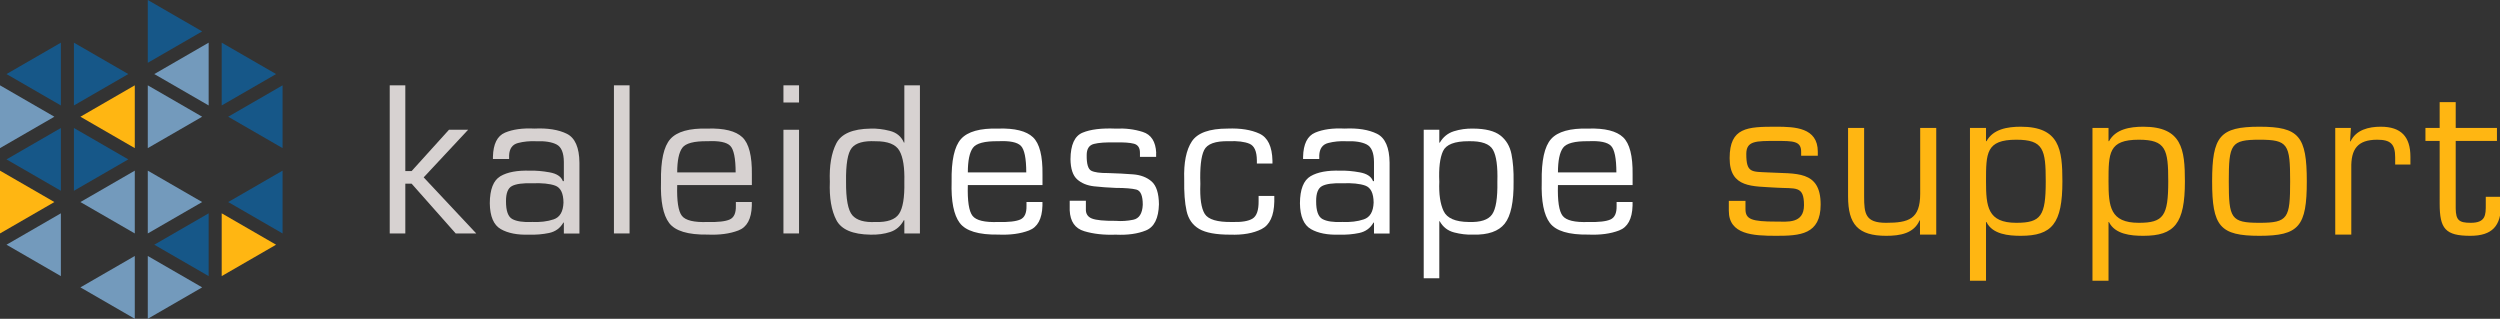 <?xml version="1.0" encoding="UTF-8" standalone="no"?>
<svg
   id="Layer_2"
   data-name="Layer 2"
   viewBox="0 0 676.82 86.3"
   version="1.1"
   sodipodi:docname="kaleidescape-logo-nofont.svg"
   inkscape:version="1.3-beta (cedbd6c, 2023-05-28)"
   xmlns:inkscape="http://www.inkscape.org/namespaces/inkscape"
   xmlns:sodipodi="http://sodipodi.sourceforge.net/DTD/sodipodi-0.dtd"
   xmlns="http://www.w3.org/2000/svg"
   xmlns:svg="http://www.w3.org/2000/svg">
  <rect x="0" y="0" width="676.82" height="86.3" fill="#333333" stroke="none"/>
  <sodipodi:namedview
     id="namedview30"
     pagecolor="#ffffff"
     bordercolor="#666666"
     borderopacity="1.0"
     inkscape:showpageshadow="2"
     inkscape:pageopacity="0.0"
     inkscape:pagecheckerboard="0"
     inkscape:deskcolor="#d1d1d1"
     inkscape:zoom="1.7774297"
     inkscape:cx="333.90912"
     inkscape:cy="43.039676"
     inkscape:window-width="1682"
     inkscape:window-height="824"
     inkscape:window-x="2458"
     inkscape:window-y="87"
     inkscape:window-maximized="0"
     inkscape:current-layer="Layer_2" />
  <defs
     id="defs1">
    <style
       id="style1">      .cls-1 {        font-family: EurostileLTStd, 'Eurostile LT Std';        font-size: 55px;      }      .cls-1, .cls-2 {        fill: #ffb612;      }      .cls-3 {        letter-spacing: .03em;      }      .cls-4 {        fill: #fff;      }      .cls-5 {        fill: #739abc;      }      .cls-6 {        fill: #165788;      }      .cls-7 {        letter-spacing: .06em;      }  .cls-grey { fill:#d7d2d1; }  </style>
  </defs>
  <g
     id="Logo">
    <g
       id="g30">
      <g
         id="g10">
        <polygon
           class="cls-grey"
           points="109.73 23.1 105.51 23.1 105.51 63.2 109.73 63.2 109.73 49.73 111.44 49.73 123.37 63.2 128.93 63.2 114.7 48.02 126.73 35.13 121.55 35.13 111.44 46.31 109.73 46.31 109.73 23.1 109.73 23.1"
           id="polygon1" />
        <path
           class="cls-grey"
           d="m144.04,60.1c-2.42.1-4.21-.17-5.35-.8-1.15-.63-1.71-2.24-1.7-4.81-.02-2.19.53-3.57,1.64-4.14,1.12-.57,2.92-.81,5.41-.73,2.69-.11,4.78.1,6.26.63,1.48.54,2.23,2.07,2.25,4.6-.09,2.46-.98,3.98-2.67,4.54-1.69.57-3.63.8-5.83.7h0Zm12.83,3.1v-19.14c-.04-4.13-1.19-6.75-3.43-7.85-2.24-1.1-5.16-1.57-8.76-1.4-3.2-.16-5.86.21-7.96,1.1-2.1.89-3.19,3.07-3.27,6.55v.59h4.38v-.96c.07-1.84.87-2.97,2.4-3.37,1.52-.4,3.17-.56,4.93-.48,2.39-.09,4.24.21,5.53.88,1.29.68,1.94,2.25,1.96,4.73v5.19h-.27c-.45-1.24-1.65-2.03-3.59-2.38-1.94-.35-3.69-.5-5.23-.45-3.5-.12-6.19.38-8.09,1.5-1.89,1.12-2.85,3.56-2.87,7.32.05,3.56,1.04,5.89,2.98,7,1.94,1.11,4.51,1.61,7.71,1.5,1.83.06,3.61-.09,5.35-.45,1.74-.37,3.04-1.32,3.9-2.86l.11.11v2.89h4.22Z"
           id="path1" />
        <polygon
           class="cls-grey"
           points="170.44 23.1 166.21 23.1 166.21 63.2 170.44 63.2 170.44 23.1 170.44 23.1"
           id="polygon2" />
        <path
           class="cls-grey"
           d="m199.22,54.7v1.07c.04,1.91-.51,3.13-1.66,3.65-1.15.52-3.14.75-5.99.68-3.66.14-5.99-.42-6.96-1.67-.98-1.25-1.4-4.03-1.27-8.33h20.21v-2.83c.07-5.06-.79-8.43-2.58-10.12-1.79-1.69-4.92-2.47-9.4-2.34-4.92-.13-8.28.81-10.08,2.82-1.8,2.01-2.64,5.86-2.54,11.56-.16,5.28.57,9,2.2,11.17,1.63,2.17,5.1,3.23,10.42,3.15,3.24.14,6.01-.23,8.33-1.12,2.32-.88,3.53-3.11,3.64-6.69v-1.02h-4.33Zm-15.88-8.02c0-3.18.46-5.4,1.37-6.65.91-1.25,3.2-1.85,6.86-1.8,3.11-.15,5.15.27,6.12,1.24.97.97,1.46,3.37,1.47,7.21h-15.83Z"
           id="path2" />
        <path
           class="cls-grey"
           d="m216.32,35.13h-4.22v28.07h4.22v-28.07h0Zm0-12.03h-4.22v4.65h4.22v-4.65h0Z"
           id="path3" />
        <path
           class="cls-grey"
           d="m237.02,60.1c-2.98.15-5.06-.45-6.25-1.8-1.19-1.36-1.76-4.39-1.72-9.1-.07-4.76.45-7.82,1.56-9.17,1.11-1.35,3.25-1.95,6.41-1.79,3.34-.02,5.51.84,6.49,2.59.98,1.75,1.42,4.54,1.32,8.37.09,4.24-.39,7.14-1.44,8.7-1.04,1.56-3.17,2.29-6.37,2.21h0Zm7.81,3.1h4.22V23.1h-4.22v15.51h-.11c-.72-1.66-1.99-2.72-3.82-3.18-1.82-.47-3.56-.67-5.22-.61-4.86.07-7.95,1.41-9.28,4.02-1.33,2.61-1.91,6.06-1.74,10.36-.17,4.34.42,7.8,1.76,10.37,1.34,2.58,4.42,3.89,9.26,3.96,1.93.05,3.71-.19,5.32-.72,1.61-.52,2.85-1.6,3.72-3.24l.11.11v3.53h0Z"
           id="path4" />
        <path
           class="cls-4"
           d="m277.9,54.7v1.07c.04,1.91-.51,3.13-1.66,3.65-1.15.52-3.14.75-5.99.68-3.66.14-5.99-.42-6.96-1.67-.98-1.25-1.4-4.03-1.27-8.33h20.21v-2.83c.07-5.06-.79-8.43-2.58-10.12-1.79-1.69-4.92-2.47-9.4-2.34-4.92-.13-8.28.81-10.08,2.82-1.8,2.01-2.64,5.86-2.54,11.56-.16,5.28.57,9,2.2,11.17,1.63,2.17,5.1,3.23,10.42,3.15,3.24.14,6.01-.23,8.33-1.12,2.32-.88,3.53-3.11,3.64-6.69v-1.02h-4.33Zm-15.88-8.02c0-3.18.46-5.4,1.37-6.65.91-1.25,3.2-1.85,6.86-1.8,3.11-.15,5.15.27,6.12,1.24.97.97,1.46,3.37,1.47,7.21h-15.83Z"
           id="path5" />
        <path
           class="cls-4"
           d="m313.02,41.39c-.15-3.06-1.36-4.95-3.64-5.67-2.27-.73-4.72-1.03-7.33-.9-3.83-.16-6.82.2-8.97,1.1-2.15.89-3.24,3.29-3.27,7.19.04,2.6.64,4.41,1.82,5.46,1.17,1.04,2.69,1.66,4.54,1.87,1.85.2,3.81.35,5.88.43,2.55,0,4.41.16,5.59.45,1.17.3,1.75,1.68,1.74,4.14-.12,2.36-.98,3.7-2.58,4.03-1.6.33-3.18.43-4.75.3-3.14.03-5.29-.18-6.44-.63-1.15-.45-1.7-1.33-1.63-2.63v-2.19h-4.38v2.62c.14,3.01,1.45,4.89,3.94,5.63,2.49.75,5.33,1.06,8.51.94,3.22.15,5.96-.23,8.2-1.15,2.24-.92,3.41-3.28,3.51-7.08-.04-2.97-.69-5.03-1.97-6.16-1.28-1.13-2.96-1.78-5.04-1.94-2.08-.16-4.34-.28-6.78-.35-2.16.02-3.67-.19-4.53-.63-.86-.44-1.28-1.85-1.24-4.24,0-1.66.64-2.67,1.94-3.01s3.27-.48,5.91-.41c2.22-.06,3.87.06,4.95.35,1.09.3,1.63,1.12,1.62,2.48v1.07h4.38v-1.07h0Z"
           id="path6" />
        <path
           class="cls-4"
           d="m340.74,53.04v1.39c.03,2.46-.51,4.04-1.62,4.74-1.11.7-2.98,1.01-5.59.93-3.96.06-6.41-.67-7.37-2.19-.95-1.53-1.35-4.24-1.19-8.13-.15-4.41.19-7.46,1.02-9.14.83-1.68,3.04-2.49,6.63-2.41,2.45-.1,4.33.13,5.65.69,1.32.56,1.98,2.06,2,4.5v.86h4.22v-.75c-.08-3.85-1.26-6.3-3.52-7.35-2.27-1.05-5.14-1.5-8.61-1.37-4.93,0-8.16,1.16-9.69,3.47-1.53,2.31-2.22,5.75-2.07,10.33-.06,3.47.15,6.3.64,8.5.49,2.2,1.62,3.82,3.41,4.87,1.78,1.04,4.59,1.56,8.41,1.55,3.42.12,6.24-.38,8.47-1.5,2.22-1.12,3.38-3.6,3.46-7.43v-1.55h-4.22Z"
           id="path7" />
        <path
           class="cls-4"
           d="m363.37,60.1c-2.42.1-4.21-.17-5.35-.8-1.15-.63-1.71-2.24-1.7-4.81-.02-2.19.53-3.57,1.64-4.14,1.12-.57,2.92-.81,5.41-.73,2.69-.11,4.78.1,6.26.63,1.48.54,2.23,2.07,2.25,4.6-.09,2.46-.98,3.98-2.67,4.54-1.69.57-3.63.8-5.83.7h0Zm12.83,3.1v-19.14c-.04-4.13-1.19-6.75-3.43-7.85-2.24-1.1-5.16-1.57-8.76-1.4-3.2-.16-5.86.21-7.96,1.1-2.1.89-3.19,3.07-3.27,6.55v.59h4.38v-.96c.07-1.84.87-2.97,2.4-3.37,1.52-.4,3.17-.56,4.93-.48,2.39-.09,4.24.21,5.53.88,1.29.68,1.94,2.25,1.96,4.73v5.19h-.27c-.45-1.24-1.65-2.03-3.59-2.38-1.94-.35-3.69-.5-5.23-.45-3.5-.12-6.19.38-8.09,1.5-1.89,1.12-2.85,3.56-2.87,7.32.05,3.56,1.04,5.89,2.98,7,1.94,1.11,4.51,1.61,7.71,1.5,1.83.06,3.61-.09,5.35-.45,1.74-.37,3.04-1.32,3.9-2.86l.11.11v2.89h4.22Z"
           id="path8" />
        <path
           class="cls-4"
           d="m397.63,38.23c3.46-.07,5.65.71,6.56,2.33.92,1.62,1.31,4.5,1.19,8.63.08,4.43-.39,7.39-1.43,8.86-1.04,1.48-3.15,2.16-6.32,2.05-3.63-.04-5.9-1.03-6.81-2.97-.91-1.94-1.3-4.58-1.16-7.94-.17-3.71.17-6.46,1-8.27.83-1.8,3.15-2.7,6.97-2.69h0Zm-7.97-3.1h-4.22v40.21h4.22v-15.45h.11c.88,1.58,2.18,2.59,3.92,3.04,1.73.45,3.44.65,5.12.59,4.06.1,6.92-.9,8.57-2.99,1.65-2.09,2.45-5.87,2.39-11.34.05-2.82-.14-5.31-.57-7.46s-1.44-3.84-3.01-5.06c-1.57-1.22-4.03-1.84-7.38-1.86-1.81-.04-3.55.2-5.2.72-1.65.52-2.93,1.56-3.84,3.13l-.11-.11v-3.42h0Z"
           id="path9" />
        <path
           class="cls-4"
           d="m437.66,54.7v1.07c.04,1.91-.51,3.13-1.66,3.65-1.15.52-3.14.75-5.99.68-3.66.14-5.99-.42-6.96-1.67-.98-1.25-1.4-4.03-1.27-8.33h20.21v-2.83c.07-5.06-.79-8.43-2.58-10.12-1.79-1.69-4.92-2.47-9.4-2.34-4.92-.13-8.28.81-10.08,2.82-1.8,2.01-2.64,5.86-2.54,11.56-.16,5.28.57,9,2.2,11.17,1.63,2.17,5.1,3.23,10.42,3.15,3.24.14,6.01-.23,8.33-1.12,2.32-.88,3.53-3.11,3.64-6.69v-1.02h-4.33Zm-15.88-8.02c0-3.18.46-5.4,1.37-6.65.91-1.25,3.2-1.85,6.86-1.8,3.11-.15,5.15.27,6.12,1.24.97.97,1.46,3.37,1.47,7.21h-15.83Z"
           id="path10" />
      </g>
      <g
         id="g29">
        <polygon
           class="cls-2"
           points="0 63.2 14.72 54.7 0 46.2 0 63.2 0 63.2"
           id="polygon10" />
        <polygon
           class="cls-5"
           points="0 40.1 14.72 31.6 0 23.1 0 40.1 0 40.1"
           id="polygon11" />
        <polygon
           class="cls-5"
           points="1.76 66.25 16.48 74.75 16.48 57.75 1.76 66.25 1.76 66.25"
           id="polygon12" />
        <polygon
           class="cls-6"
           points="1.76 43.15 16.48 51.65 16.48 34.65 1.76 43.15 1.76 43.15"
           id="polygon13" />
        <polygon
           class="cls-6"
           points="1.76 20.05 16.48 28.55 16.48 11.55 1.76 20.05 1.76 20.05"
           id="polygon14" />
        <polygon
           class="cls-6"
           points="20.01 51.65 34.73 43.15 20.01 34.65 20.01 51.65 20.01 51.65"
           id="polygon15" />
        <polygon
           class="cls-6"
           points="20.01 28.55 34.73 20.05 20.01 11.55 20.01 28.55 20.01 28.55"
           id="polygon16" />
        <polygon
           class="cls-5"
           points="21.77 77.8 36.49 86.3 36.49 69.3 21.77 77.8 21.77 77.8"
           id="polygon17" />
        <polygon
           class="cls-5"
           points="21.77 54.7 36.49 63.2 36.49 46.2 21.77 54.7 21.77 54.7"
           id="polygon18" />
        <polygon
           class="cls-2"
           points="21.77 31.6 36.49 40.1 36.49 23.1 21.77 31.6 21.77 31.6"
           id="polygon19" />
        <polygon
           class="cls-5"
           points="40.01 86.3 54.73 77.8 40.01 69.3 40.01 86.3 40.01 86.3"
           id="polygon20" />
        <polygon
           class="cls-5"
           points="40.01 63.2 54.73 54.7 40.01 46.2 40.01 63.2 40.01 63.2"
           id="polygon21" />
        <polygon
           class="cls-5"
           points="40.01 40.1 54.73 31.6 40.01 23.1 40.01 40.1 40.01 40.1"
           id="polygon22" />
        <polygon
           class="cls-6"
           points="40.01 17 54.73 8.5 40.01 0 40.01 17 40.01 17"
           id="polygon23" />
        <polygon
           class="cls-6"
           points="41.77 66.25 56.49 74.75 56.49 57.75 41.77 66.25 41.77 66.25"
           id="polygon24" />
        <polygon
           class="cls-5"
           points="41.77 20.05 56.49 28.55 56.49 11.55 41.77 20.05 41.77 20.05"
           id="polygon25" />
        <polygon
           class="cls-2"
           points="60.02 74.75 74.74 66.25 60.02 57.75 60.02 74.75 60.02 74.75"
           id="polygon26" />
        <polygon
           class="cls-6"
           points="60.02 28.55 74.74 20.05 60.02 11.55 60.02 28.55 60.02 28.55"
           id="polygon27" />
        <polygon
           class="cls-6"
           points="61.78 54.7 76.5 63.2 76.5 46.2 61.78 54.7 61.78 54.7"
           id="polygon28" />
        <polygon
           class="cls-6"
           points="61.78 31.6 76.5 40.1 76.5 23.1 61.78 31.6 61.78 31.6"
           id="polygon29" />
      </g>
    </g>
  </g>
  <g
     id="Text">
    <path
       style="font-size:55px;font-family:EurostileLTStd, 'Eurostile LT Std';letter-spacing:0.138em;fill:#ffb612"
       d="m 26.62,-22.44 c 0,-6.545 -6.215,-6.765 -11.275,-6.765 -7.81,0 -12.595,0.165 -12.595,8.525 0,8.195 6.325,7.535 12.595,7.975 5.28,0.33 7.535,-0.66 7.535,4.73 0,5.115 -4.565,4.455 -7.535,4.455 -6.6,0 -8.305,-0.605 -8.305,-3.355 V -9.13 H 2.53 v 2.695 C 2.53,0 9.075,0.33 15.345,0.33 21.78,0.33 27.39,0 27.39,-8.14 c 0,-9.405 -6.765,-8.25 -14.19,-8.69 -4.51,-0.22 -5.94,0.165 -5.94,-5.005 0,-3.575 2.64,-3.52 8.085,-3.52 4.565,0 6.765,0 6.765,2.915 v 1.1 h 4.51 z M 54.285,0 h 4.4 v -28.875 h -4.345 v 17.82 c 0,6.875 -3.135,7.865 -9.24,7.865 -5.61,0 -5.94,-2.475 -5.94,-7.15 v -18.535 h -4.345 v 18.535 c 0,7.59 2.695,10.67 10.34,10.67 3.795,0 7.48,-0.66 9.02,-4.18 h 0.11 z m 26.07,-25.685 c 7.37,0 7.975,2.64 7.975,11.275 0,9.35 -1.265,11.22 -7.975,11.22 -7.755,0 -8.195,-4.4 -8.195,-11.22 0,-7.645 0,-11.275 8.195,-11.275 z m -8.195,-3.19 h -4.345 v 41.36 h 4.345 V -3.41 h 0.11 c 1.65,3.355 5.995,3.74 9.295,3.74 8.47,0 11.275,-3.3 11.275,-14.74 0,-8.635 -0.77,-14.795 -11.275,-14.795 -3.63,0 -7.535,0.66 -9.295,3.96 l -0.11,-0.11 z m 41.36,3.19 c 7.37,0 7.975,2.64 7.975,11.275 0,9.35 -1.265,11.22 -7.975,11.22 -7.755,0 -8.195,-4.4 -8.195,-11.22 0,-7.645 0,-11.275 8.195,-11.275 z m -8.195,-3.19 h -4.345 v 41.36 h 4.345 V -3.41 h 0.11 c 1.65,3.355 5.995,3.74 9.295,3.74 8.47,0 11.275,-3.3 11.275,-14.74 0,-8.635 -0.77,-14.795 -11.275,-14.795 -3.63,0 -7.535,0.66 -9.295,3.96 l -0.11,-0.11 z m 28.05,14.465 c 0,12.155 2.09,14.74 12.815,14.74 10.725,0 12.815,-2.585 12.815,-14.74 0,-12.21 -2.09,-14.795 -12.815,-14.795 -10.725,0 -12.815,2.585 -12.815,14.795 z m 4.51,0 c 0,-10.065 0.55,-11.275 8.305,-11.275 7.755,0 8.305,1.21 8.305,11.275 0,10.01 -0.55,11.22 -8.305,11.22 -7.755,0 -8.305,-1.21 -8.305,-11.22 z m 28.82,-14.465 V 0 h 4.345 v -17.985 c -0.11,-5.115 1.65,-7.7 7.04,-7.7 3.63,0 4.84,1.21 4.84,4.785 v 1.925 h 4.125 v -2.09 c 0,-5.39 -2.475,-8.14 -8.03,-8.14 -3.245,0 -6.71,0.825 -8.195,4.015 l -0.11,-0.11 0.22,-3.575 z m 43.78,0 h -11.165 v -6.985 h -4.345 v 6.985 h -3.85 v 3.52 h 3.85 V -8.36 c 0,6.765 1.54,8.69 8.305,8.69 5.94,0 8.305,-2.695 8.305,-8.415 v -2.145 h -4.125 v 2.145 c 0,2.75 0,4.895 -4.07,4.895 -3.19,0 -4.015,-0.715 -4.07,-3.85 v -18.315 h 11.165 z"
       id="support"
       class="cls-1"
       transform="translate(465.51 63.51)"
       aria-label="support" />
  </g>
</svg>
